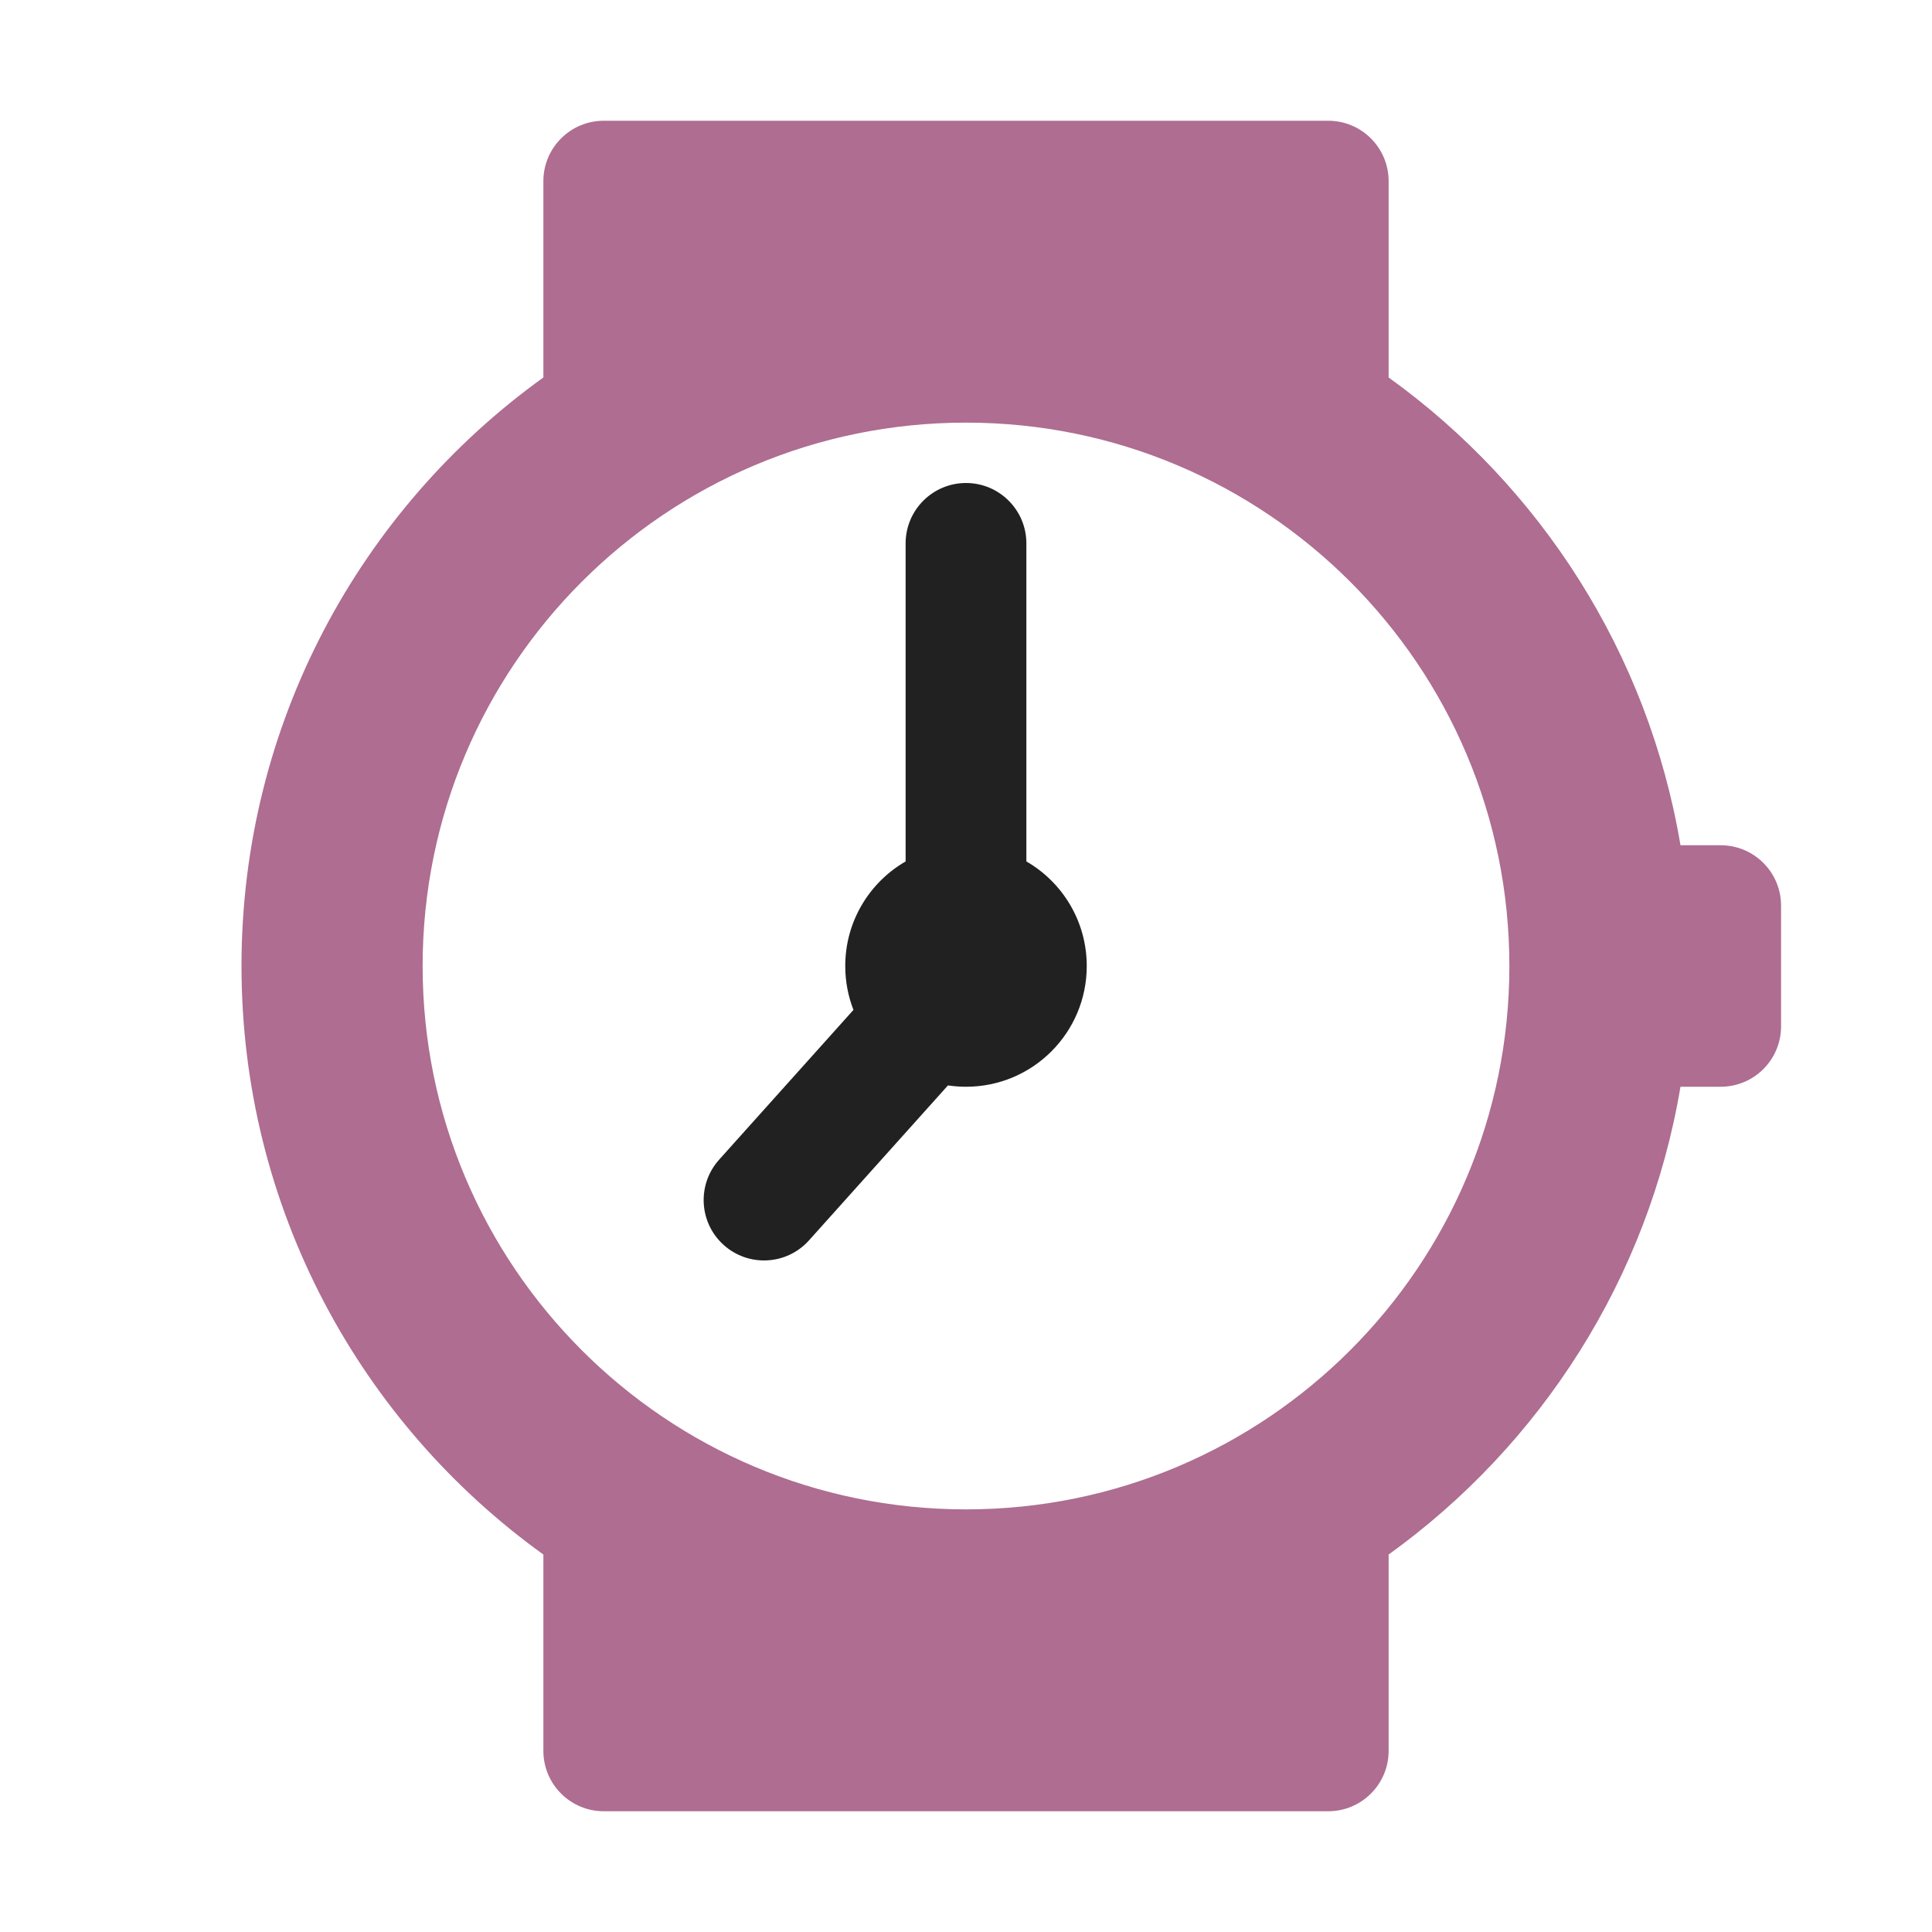 <?xml version="1.0" encoding="UTF-8"?> <svg xmlns="http://www.w3.org/2000/svg" viewBox="1984 2484 32 32" width="32" height="32"><path fill="#212121" stroke="none" fill-opacity="1" stroke-width="1" stroke-opacity="1" color="rgb(51, 51, 51)" font-size-adjust="none" id="tSvg14a0f7d368" title="Path 42" d="M 2000 2492 C 1999.448 2492 1999 2492.448 1999 2493 C 1999 2494.756 1999 2496.512 1999 2498.268 C 1998.402 2498.613 1998 2499.26 1998 2500 C 1998 2500.257 1998.048 2500.502 1998.136 2500.727 C 1997.394 2501.555 1996.652 2502.382 1995.91 2503.209 C 1995.542 2503.62 1995.576 2504.253 1995.987 2504.621 C 1996.398 2504.99 1997.03 2504.956 1997.399 2504.545 C 1998.167 2503.689 1998.934 2502.833 1999.701 2501.978 C 1999.799 2501.992 1999.899 2502 2000 2502 C 2001.105 2502 2002 2501.105 2002 2500 C 2002 2499.26 2001.598 2498.613 2001 2498.268 C 2001 2496.512 2001 2494.756 2001 2493C 2001 2492.448 2000.552 2492 2000 2492Z"></path><path fill="#ae6d91" stroke="none" fill-opacity="1" stroke-width="1" stroke-opacity="1" color="rgb(51, 51, 51)" font-size-adjust="none" id="tSvg30037c3b7e" title="Path 43" d="M 1993 2487 C 1993 2486.448 1993.448 2486 1994 2486 C 1998 2486 2002 2486 2006 2486 C 2006.552 2486 2007 2486.448 2007 2487 C 2007 2488.084 2007 2489.168 2007 2490.252 C 2009.514 2492.061 2011.3 2494.818 2011.834 2498 C 2012.056 2498 2012.278 2498 2012.5 2498 C 2013.052 2498 2013.5 2498.448 2013.5 2499 C 2013.5 2499.667 2013.5 2500.333 2013.5 2501 C 2013.5 2501.552 2013.052 2502 2012.5 2502 C 2012.278 2502 2012.056 2502 2011.834 2502 C 2011.3 2505.182 2009.514 2507.939 2007 2509.748 C 2007 2510.832 2007 2511.916 2007 2513 C 2007 2513.552 2006.552 2514 2006 2514 C 2002 2514 1998 2514 1994 2514 C 1993.448 2514 1993 2513.552 1993 2513 C 1993 2511.916 1993 2510.832 1993 2509.748 C 1989.972 2507.57 1988 2504.015 1988 2500 C 1988 2495.985 1989.972 2492.43 1993 2490.252C 1993 2489.168 1993 2488.084 1993 2487Z M 2009 2500 C 2009 2495.029 2004.971 2491 2000 2491 C 1995.029 2491 1991 2495.029 1991 2500 C 1991 2504.971 1995.029 2509 2000 2509C 2004.971 2509 2009 2504.971 2009 2500Z"></path><defs> </defs></svg> 